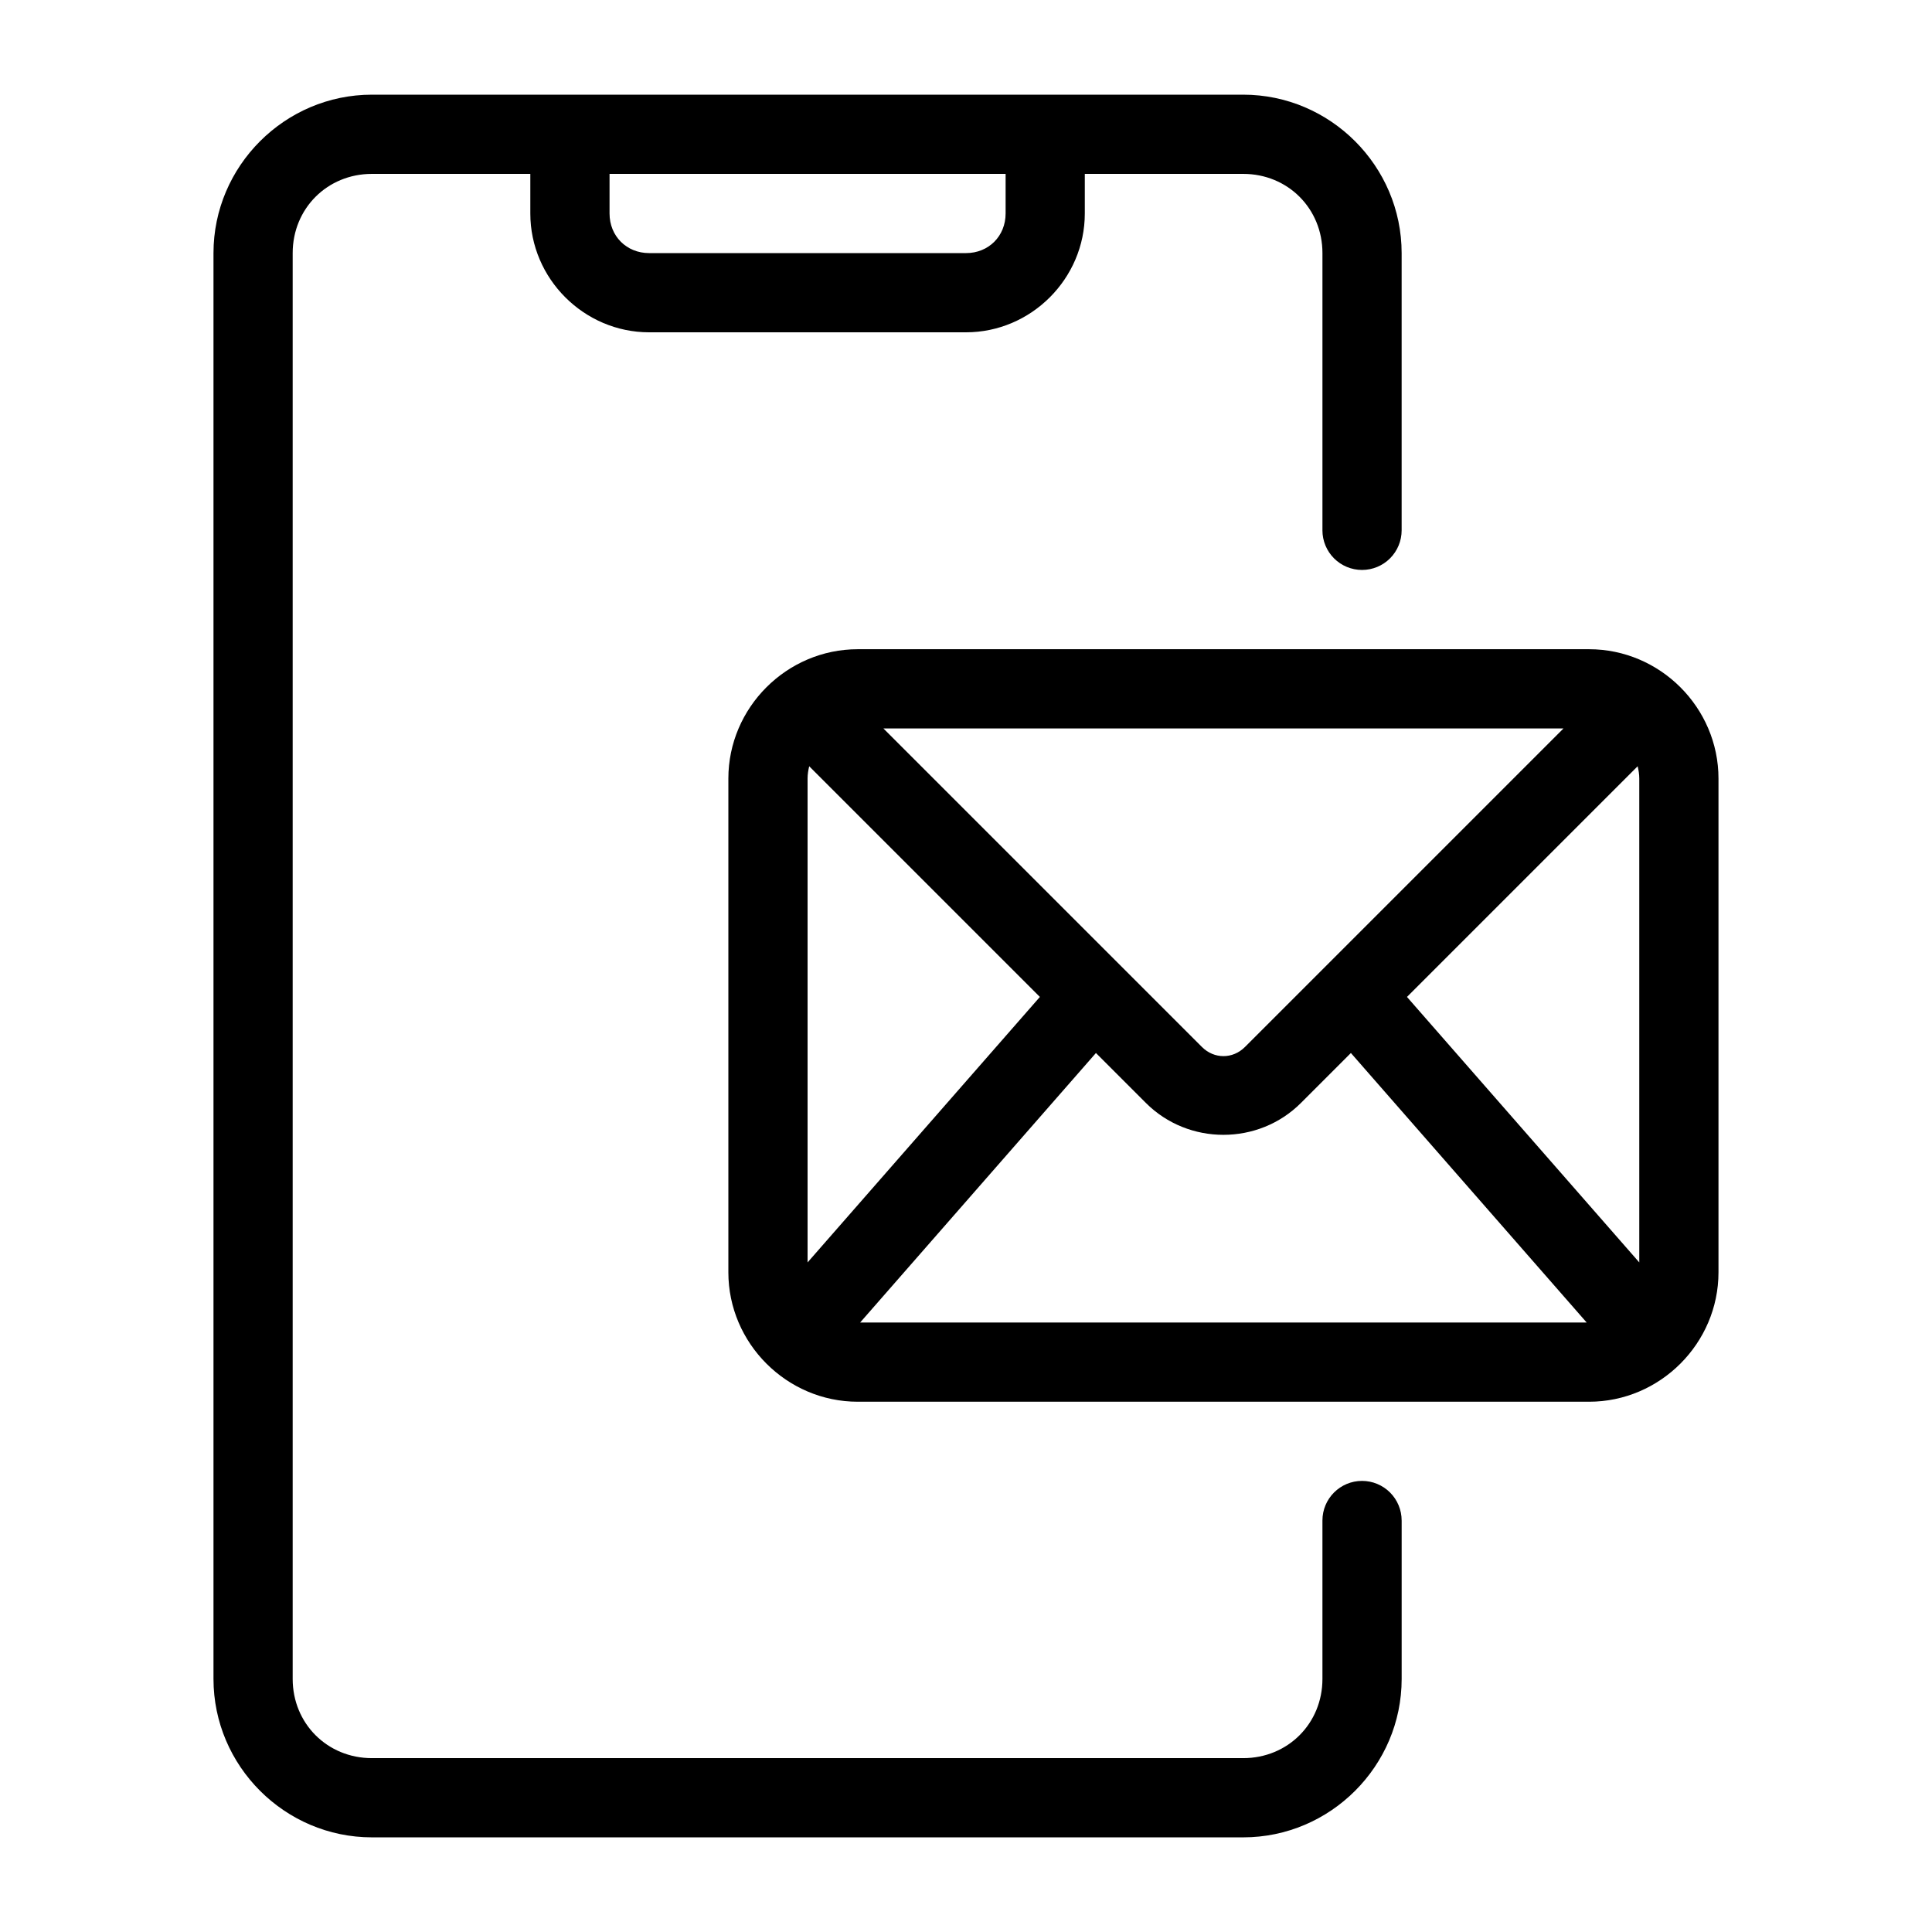 <?xml version="1.0" encoding="UTF-8"?>
<!-- Uploaded to: SVG Repo, www.svgrepo.com, Generator: SVG Repo Mixer Tools -->
<svg fill="#000000" width="800px" height="800px" version="1.1" viewBox="144 144 512 512" xmlns="http://www.w3.org/2000/svg">
 <g>
  <path d="m242.56 169.09c-23.078 0-41.984 18.906-41.984 41.984v377.86c0 23.078 18.906 41.984 41.984 41.984h230.91c23.078 0 41.984-18.906 41.984-41.984v-41.984h-0.004c0-2.781-1.105-5.453-3.074-7.422-1.965-1.965-4.637-3.074-7.422-3.074-5.797 0-10.496 4.699-10.496 10.496v41.984c0 11.812-9.18 20.992-20.992 20.992h-230.91c-11.812 0-20.992-9.18-20.992-20.992v-377.86c0-11.812 9.18-20.992 20.992-20.992h41.984v10.496c0 17.262 14.227 31.488 31.488 31.488h83.969c17.262 0 31.488-14.227 31.488-31.488v-10.496h41.984c11.812 0 20.992 9.18 20.992 20.992v73.473h-0.004c0 2.781 1.109 5.453 3.074 7.422 1.969 1.969 4.641 3.074 7.422 3.074 2.785 0 5.457-1.105 7.422-3.074 1.969-1.969 3.074-4.641 3.074-7.422v-73.473c0-23.078-18.906-41.984-41.98-41.984zm62.977 20.992h104.96v10.496c0 5.996-4.5 10.496-10.496 10.496h-83.969c-5.996 0-10.496-4.5-10.496-10.496z"/>
  <path d="m371.32 316.05c-18.816 0-34.297 15.461-34.297 34.277v130.85c0 18.812 15.484 34.297 34.297 34.297h193.8c18.816 0 34.297-15.484 34.297-34.297v-130.85c0-18.812-15.484-34.277-34.297-34.277zm6.785 20.992h180.24l-84.418 84.418c-3.234 3.234-8.164 3.234-11.398 0zm-19.66 10.023 61.133 61.133-61.562 70.355v-128.23c0-1.137 0.184-2.219 0.43-3.258zm219.55 0c0.246 1.043 0.43 2.125 0.43 3.258v128.23l-61.562-70.355zm-143.56 75.992 13.242 13.242c11.258 11.258 29.824 11.258 41.082 0l13.242-13.242 62.484 71.422-192.54 0.004z"/>
 </g>
</svg>